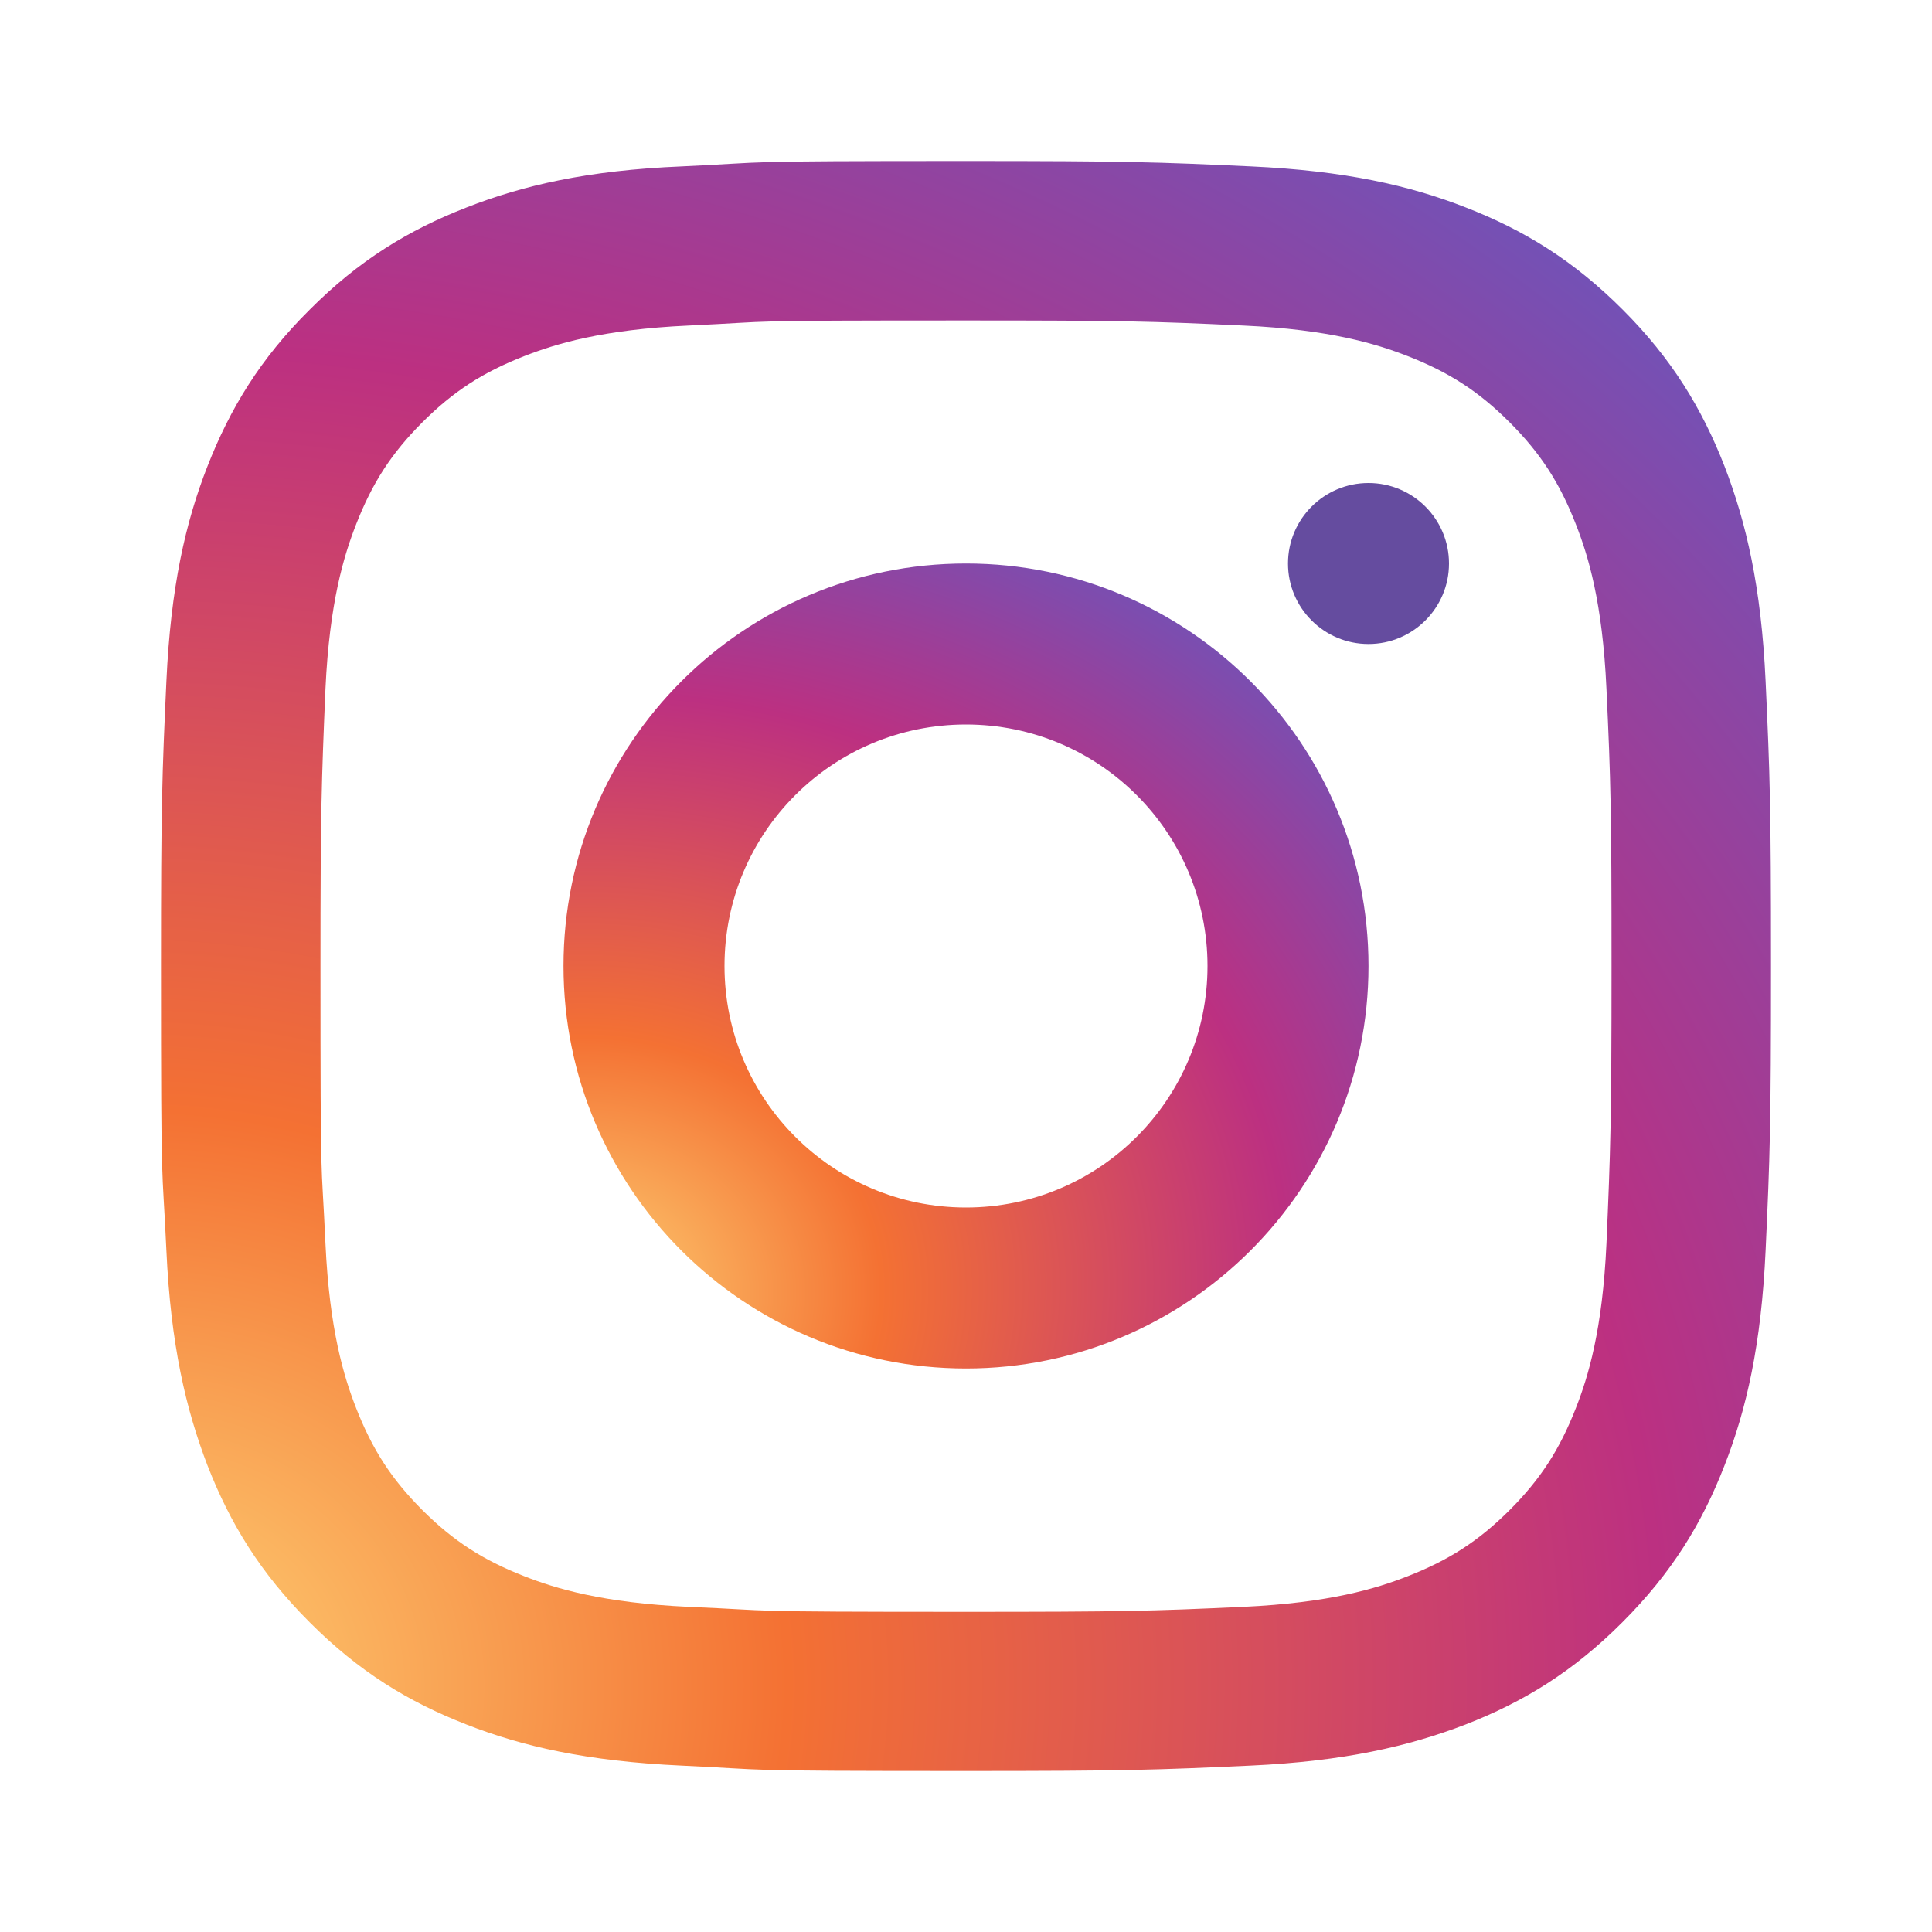 <svg width="24" height="24" viewBox="0 0 24 24" fill="none" xmlns="http://www.w3.org/2000/svg">
<path d="M5.796 2.577C5.072 2.859 4.459 3.234 3.847 3.847C3.234 4.455 2.859 5.073 2.577 5.793C2.304 6.49 2.121 7.291 2.067 8.463C2.013 9.634 2 10.01 2 11.998C2 14.985 2.013 14.361 2.067 15.533C2.121 16.705 2.309 17.505 2.577 18.203C2.859 18.927 3.234 19.54 3.847 20.153C4.459 20.766 5.072 21.141 5.796 21.423C6.494 21.696 7.294 21.879 8.466 21.933C9.637 21.987 9.013 22 12 22C13.987 22 14.363 21.987 15.534 21.933C16.706 21.879 17.506 21.691 18.204 21.423C18.928 21.141 19.541 20.766 20.153 20.153C20.766 19.54 21.142 18.927 21.423 18.203C21.696 17.505 21.879 16.705 21.933 15.533C21.987 14.361 22 13.985 22 11.998C22 10.01 21.987 9.634 21.933 8.463C21.879 7.291 21.692 6.49 21.423 5.793C21.142 5.073 20.766 4.455 20.158 3.847C19.545 3.234 18.933 2.859 18.208 2.577C17.511 2.304 16.71 2.121 15.539 2.067C14.367 2.013 13.992 2 12.005 2C9.017 2 9.642 2.013 8.47 2.067C7.294 2.116 6.494 2.304 5.796 2.577ZM15.445 4.044C16.518 4.093 17.099 4.272 17.488 4.424C18.002 4.625 18.369 4.862 18.754 5.247C19.138 5.632 19.375 5.998 19.576 6.513C19.729 6.902 19.907 7.483 19.956 8.557C20.01 9.715 20.019 10.064 20.019 12.002C20.019 13.941 20.006 14.29 19.956 15.448C19.907 16.521 19.729 17.103 19.576 17.492C19.375 18.006 19.138 18.373 18.754 18.758C18.369 19.142 18.002 19.379 17.488 19.58C17.099 19.733 16.518 19.911 15.445 19.961C14.287 20.014 13.938 20.023 12 20.023C9.062 20.023 9.713 20.01 8.555 19.961C7.482 19.911 6.901 19.733 6.512 19.58C5.998 19.379 5.631 19.142 5.246 18.758C4.862 18.373 4.625 18.006 4.424 17.492C4.272 17.103 4.093 16.521 4.043 15.448C3.99 14.29 3.981 14.941 3.981 12.002C3.981 10.064 3.994 9.715 4.043 8.557C4.093 7.483 4.272 6.902 4.424 6.513C4.625 5.998 4.862 5.632 5.246 5.247C5.631 4.862 5.998 4.625 6.512 4.424C6.901 4.272 7.482 4.093 8.555 4.044C9.713 3.99 9.062 3.981 12 3.981C13.938 3.981 14.287 3.99 15.445 4.044Z" fill="url(#paint0_radial_19292_1707)"/>
<path fill-rule="evenodd" clip-rule="evenodd" d="M7 12C7 14.763 9.241 17 12 17C14.759 17 17 14.759 17 12C17 9.241 14.763 7 12 7C9.237 7 7 9.237 7 12ZM9 12C9 13.658 10.344 15 12 15C13.656 15 15 13.656 15 12C15 10.344 13.658 9 12 9C10.342 9 9 10.342 9 12Z" fill="url(#paint1_radial_19292_1707)"/>
<path d="M17 8C17.552 8 18 7.552 18 7C18 6.448 17.552 6 17 6C16.448 6 16 6.448 16 7C16 7.552 16.448 8 17 8Z" fill="#654C9F"/>
<defs>
<radialGradient id="paint0_radial_19292_1707" cx="0" cy="0" r="1" gradientUnits="userSpaceOnUse" gradientTransform="translate(1.4 20.986) rotate(-3.001) scale(31.807 27.041)">
<stop stop-color="#FED576"/>
<stop offset="0.263" stop-color="#F47133"/>
<stop offset="0.609" stop-color="#BC3081"/>
<stop offset="1" stop-color="#4C63D2"/>
</radialGradient>
<radialGradient id="paint1_radial_19292_1707" cx="0" cy="0" r="1" gradientUnits="userSpaceOnUse" gradientTransform="translate(7.181 16.083) rotate(-3) scale(14.46 12.291)">
<stop stop-color="#FED576"/>
<stop offset="0.263" stop-color="#F47133"/>
<stop offset="0.609" stop-color="#BC3081"/>
<stop offset="1" stop-color="#4C63D2"/>
</radialGradient>
</defs>
</svg>